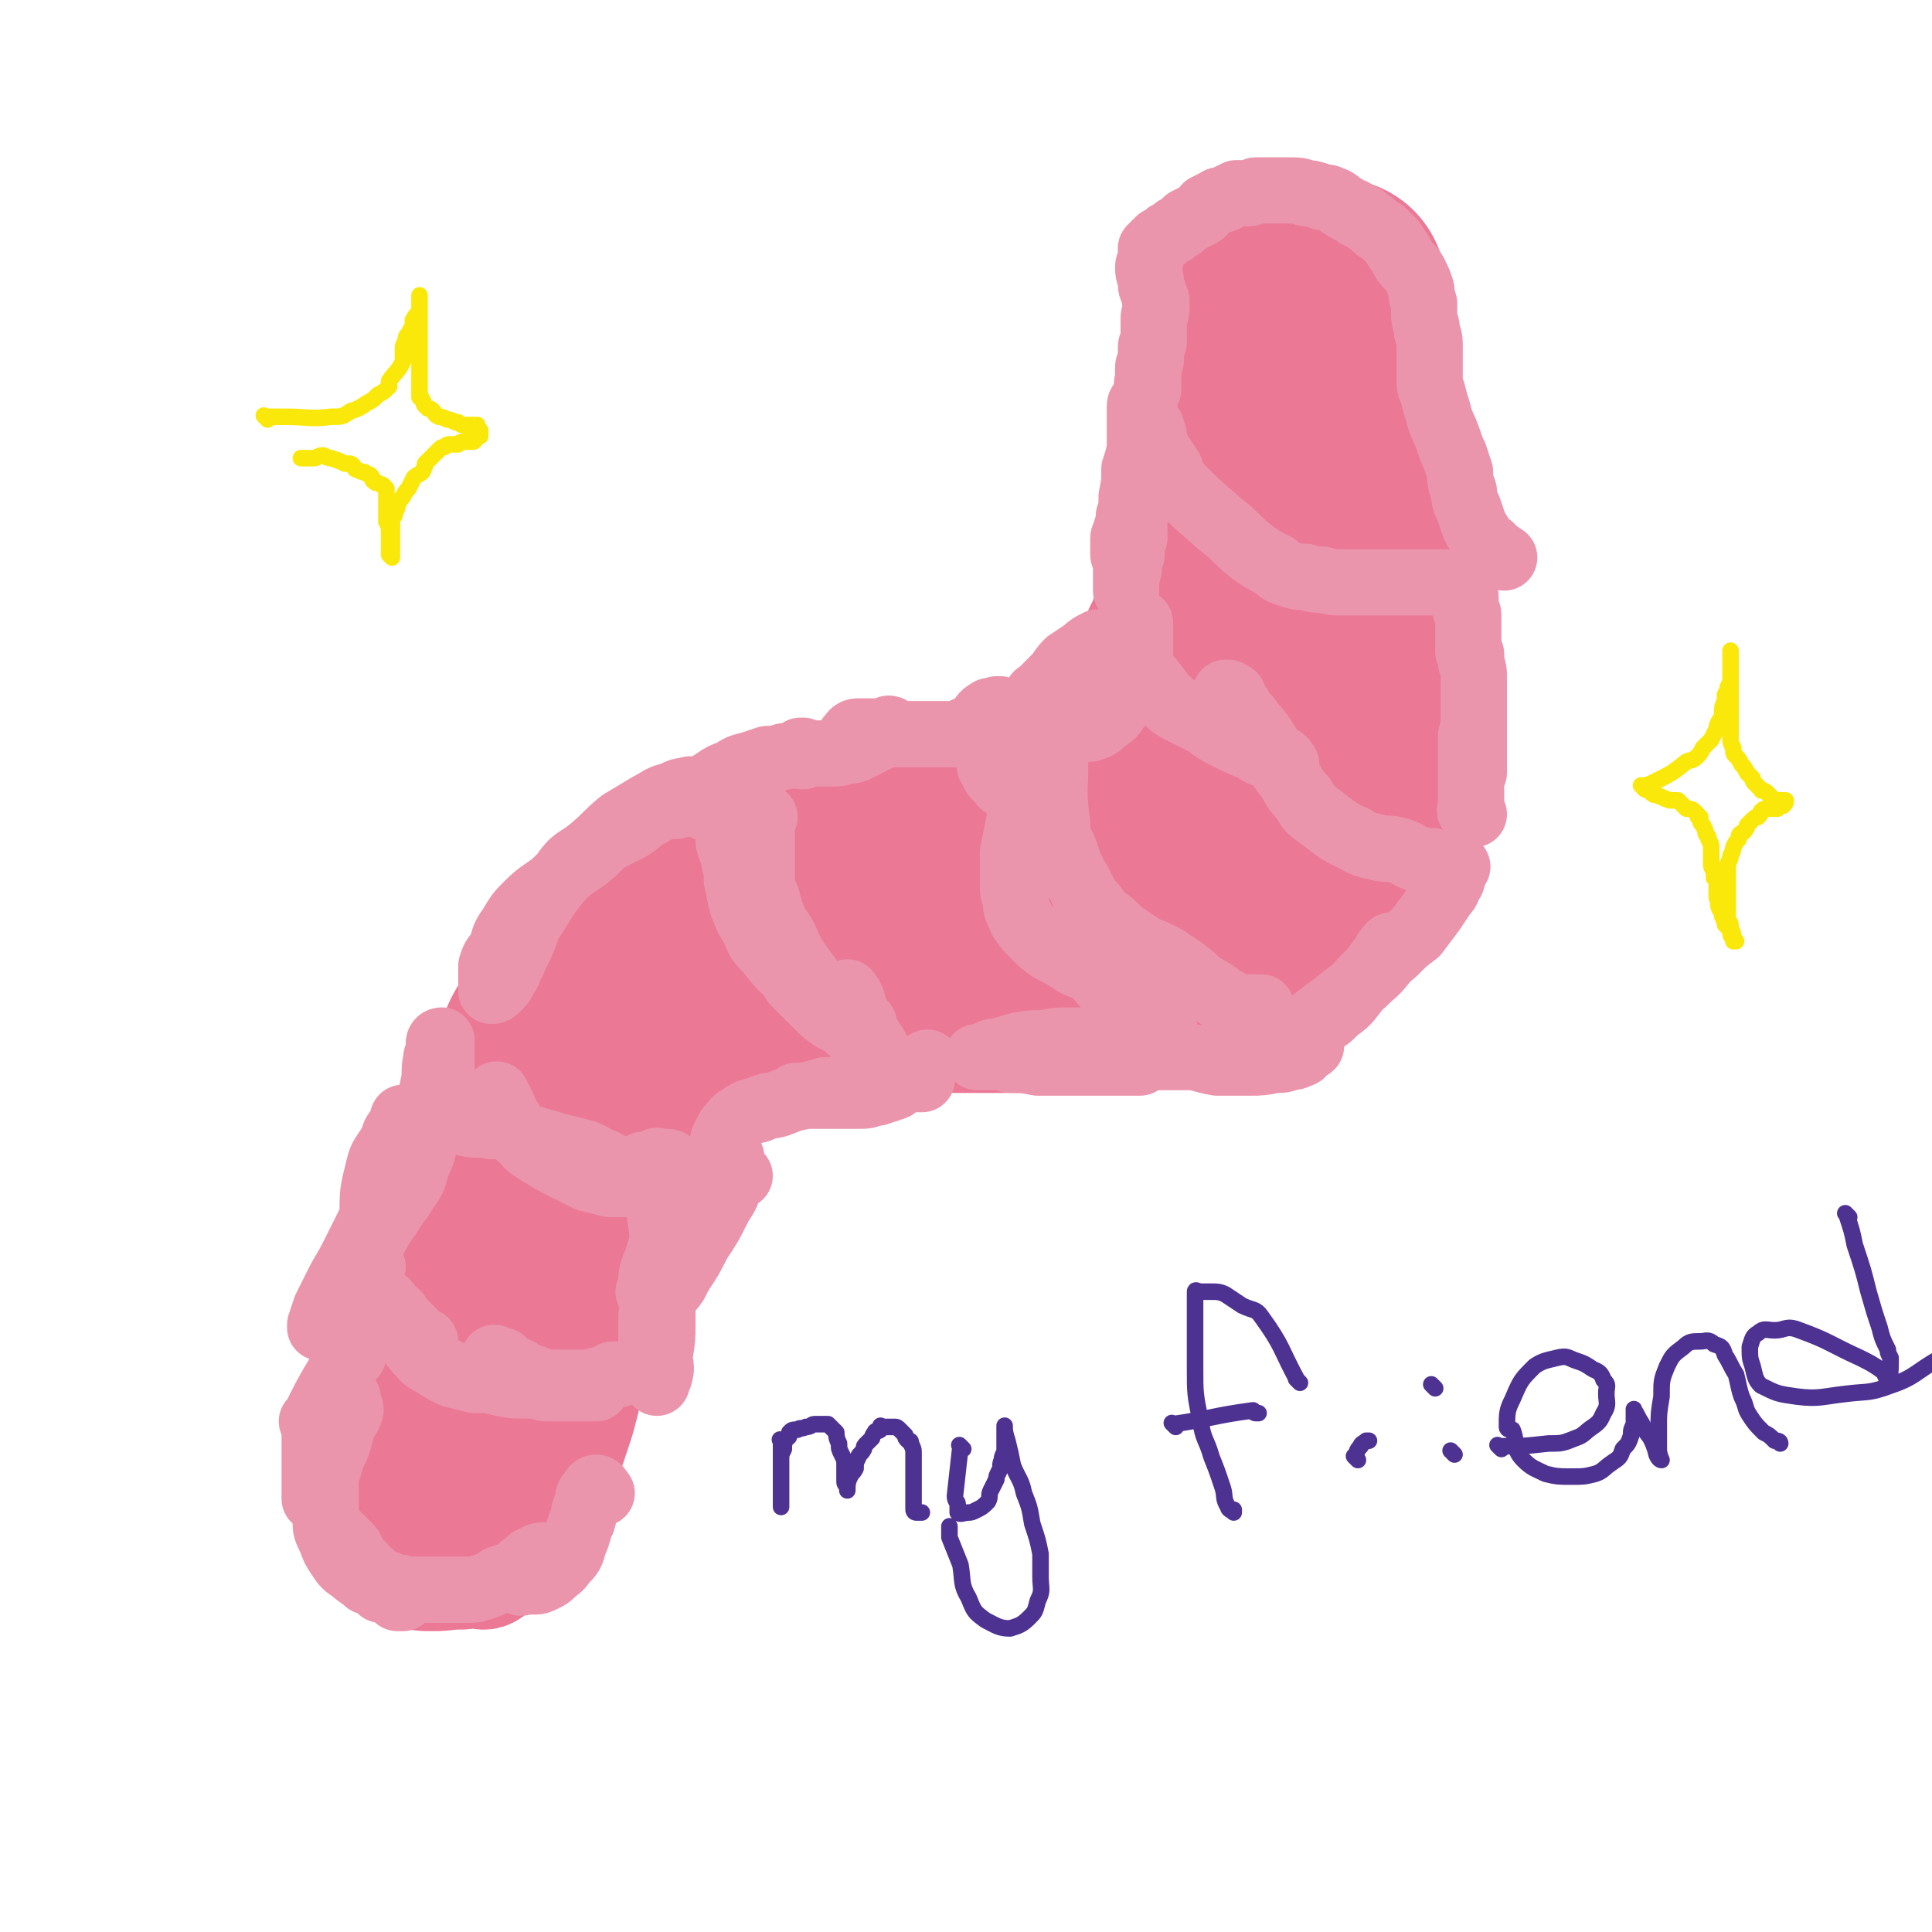 <svg viewBox='0 0 700 700' version='1.1' xmlns='http://www.w3.org/2000/svg' xmlns:xlink='http://www.w3.org/1999/xlink'><g fill='none' stroke='rgb(191,98,121)' stroke-width='40' stroke-linecap='round' stroke-linejoin='round'><path d='M163,538c-1,-1 -1,-1 -1,-1 -1,-1 0,0 0,0 0,0 0,0 0,-1 1,-1 1,-1 2,-3 1,-4 2,-4 2,-8 0,-1 -1,-1 -2,-2 -1,0 -1,-1 -2,-1 -1,0 -1,0 -3,0 -1,0 -1,0 -2,0 -1,0 -1,0 -2,0 -2,1 -2,1 -3,2 0,1 0,1 -1,2 -1,2 -1,2 -2,4 0,2 0,3 -1,5 0,2 0,2 0,4 0,3 0,4 1,6 1,5 1,5 3,8 1,2 1,2 3,4 2,1 2,1 4,1 2,0 2,0 4,0 2,0 2,0 4,-1 2,-1 2,-1 4,-3 1,-2 1,-2 3,-4 1,-2 1,-2 2,-4 0,-2 1,-3 1,-5 0,-2 0,-2 0,-4 0,-1 0,-1 0,-3 0,-1 0,-1 0,-3 0,-2 -1,-2 -2,-4 -1,-2 -1,-2 -3,-4 -1,-2 -1,-3 -3,-4 -3,-1 -3,-1 -6,-1 -2,0 -3,-1 -5,0 -2,1 -2,1 -4,3 -1,0 -1,1 -2,2 -1,2 -2,1 -3,4 -2,2 -2,2 -4,5 -1,3 -1,3 -2,6 -1,3 0,3 0,7 0,3 0,4 1,7 0,3 1,3 3,5 1,3 1,3 4,5 2,2 2,2 4,3 3,1 3,1 5,1 3,0 3,0 6,0 3,0 3,0 6,-1 2,0 2,-1 4,-2 2,-2 2,-2 4,-3 2,-2 2,-2 3,-3 0,-2 0,-2 1,-4 0,-3 0,-3 0,-5 0,-2 0,-2 0,-4 0,-3 0,-3 0,-6 0,-2 0,-2 -1,-4 -1,-3 -1,-3 -2,-5 -1,-2 -2,-2 -3,-4 -2,-1 -2,-1 -3,-3 -2,-1 -2,-1 -4,-2 -3,-1 -3,-2 -5,-2 -3,0 -3,0 -6,0 -2,0 -2,0 -4,1 -2,0 -2,1 -4,2 -2,2 -2,2 -4,3 -1,2 -1,2 -2,4 -1,3 -1,3 -1,5 0,3 0,3 1,6 0,3 0,3 2,6 1,3 2,3 4,5 2,2 2,2 4,4 '/></g>
<g fill='none' stroke='rgb(235,120,149)' stroke-width='40' stroke-linecap='round' stroke-linejoin='round'><path d='M149,545c-1,-1 -1,-1 -1,-1 -1,-1 0,0 0,0 8,7 7,8 16,13 3,2 4,1 8,1 3,0 3,1 6,-1 3,-1 2,-2 4,-5 2,-3 3,-3 4,-7 0,-3 -1,-3 -2,-6 -1,-8 1,-9 -2,-15 -1,-3 -2,-2 -5,-3 -3,-1 -3,-1 -6,-2 -3,0 -3,0 -6,-1 -3,0 -3,-1 -6,-1 -1,0 0,1 -1,1 -4,1 -5,0 -8,2 -2,1 -2,2 -3,5 -1,4 -1,4 -2,8 0,4 0,4 -1,8 0,5 0,5 1,9 1,4 0,5 2,9 1,2 1,3 4,4 3,2 3,2 6,2 4,0 4,0 8,0 4,0 4,0 8,-1 5,-1 5,-1 8,-3 3,-2 3,-3 5,-6 2,-3 2,-3 3,-6 1,-3 1,-3 2,-6 0,-3 0,-3 0,-7 0,-3 0,-3 -1,-6 -2,-3 -2,-3 -4,-5 -2,-2 -3,-2 -5,-4 -3,-2 -3,-2 -6,-3 -4,-1 -4,0 -7,0 -4,0 -4,-1 -8,0 -3,1 -4,0 -7,2 -3,2 -3,2 -5,5 -2,2 -3,2 -4,4 -2,3 -2,3 -3,6 0,3 0,3 0,6 1,5 0,5 2,10 3,5 3,5 7,10 3,4 3,4 7,6 4,2 4,2 7,3 4,1 4,0 8,0 2,0 3,1 5,0 2,-1 1,-2 2,-3 2,-3 3,-2 5,-5 3,-4 2,-5 4,-9 2,-4 2,-4 4,-8 1,-4 1,-4 2,-8 0,-3 0,-3 0,-6 0,-2 0,-2 0,-4 0,-3 0,-3 0,-5 0,-2 0,-2 -1,-4 -1,-2 -1,-2 -3,-4 -1,-2 -1,-3 -3,-4 -2,-1 -2,-1 -4,-2 -2,-1 -2,0 -4,-1 -2,0 -2,0 -4,0 -2,0 -2,0 -3,1 -2,1 -2,1 -4,2 -3,2 -3,3 -5,5 -2,3 -2,3 -3,6 -1,2 -1,2 -2,4 -1,2 -1,2 -1,4 1,3 0,3 2,6 1,3 1,4 4,6 3,3 3,3 7,4 5,0 5,0 9,-1 5,-1 5,0 9,-3 5,-3 4,-4 8,-8 3,-5 3,-5 6,-10 2,-5 2,-5 4,-10 2,-5 2,-5 3,-10 0,-5 0,-5 0,-10 0,-3 0,-3 -1,-6 -1,-3 -1,-3 -3,-6 -3,-2 -3,-2 -6,-4 -3,-1 -3,-1 -6,-2 -2,-1 -2,-1 -5,-2 -2,-1 -2,-1 -5,-1 -2,1 -2,1 -5,2 -3,1 -3,0 -6,2 -3,2 -3,2 -5,5 -3,3 -3,3 -4,6 -2,3 -1,4 -2,7 0,4 0,5 1,8 0,4 0,5 2,8 2,3 3,3 6,5 4,1 5,1 8,0 5,0 5,0 8,-2 5,-4 5,-4 8,-9 4,-6 4,-6 7,-13 2,-6 3,-6 4,-12 1,-6 0,-6 0,-12 0,-4 1,-4 -1,-8 -1,-4 -2,-4 -5,-6 -4,-3 -4,-2 -9,-3 -5,0 -5,0 -11,1 -6,0 -7,-1 -12,2 -5,2 -5,3 -8,8 -4,5 -4,5 -6,11 -2,5 -2,5 -2,11 0,4 -1,5 1,9 1,4 1,5 4,8 3,4 4,5 8,7 5,2 5,2 11,2 5,0 6,2 11,-1 10,-5 11,-5 20,-13 4,-4 4,-5 6,-11 2,-4 2,-5 3,-10 0,-6 0,-6 0,-11 0,-4 0,-5 -1,-9 -1,-3 -2,-4 -4,-6 -3,-2 -3,-1 -6,-2 -4,0 -4,-1 -8,-1 -5,0 -5,0 -9,1 -5,1 -5,1 -9,3 -4,2 -4,2 -7,5 -3,3 -4,3 -5,7 -1,5 0,5 1,9 0,5 0,5 3,9 3,4 3,5 7,8 4,3 5,3 10,4 5,0 6,1 11,-1 6,-1 6,-2 11,-5 5,-5 6,-5 9,-11 4,-6 4,-6 6,-13 2,-5 2,-6 3,-12 0,-5 1,-5 -1,-10 -1,-4 -1,-4 -4,-7 -3,-3 -4,-3 -8,-4 -5,-1 -6,0 -11,0 -5,0 -5,-1 -10,1 -5,1 -6,1 -10,4 -5,3 -5,3 -8,7 -5,5 -4,5 -8,10 -3,5 -4,5 -6,10 -3,5 -3,5 -4,10 -2,6 -2,6 -3,12 -1,6 -1,6 -2,12 0,8 0,8 0,16 0,7 0,7 0,14 0,6 0,6 1,11 0,5 0,5 2,9 2,3 2,4 5,6 3,2 4,2 7,3 5,1 5,1 9,0 4,0 4,1 7,-1 4,-3 4,-4 7,-7 3,-5 3,-5 5,-9 2,-5 2,-5 4,-10 2,-6 2,-5 3,-11 2,-5 1,-5 2,-11 1,-5 1,-5 1,-11 0,-5 1,-5 -1,-9 -1,-4 -1,-4 -3,-7 -2,-2 -3,-2 -5,-2 -3,0 -3,1 -5,2 -3,3 -3,4 -5,7 -3,5 -3,5 -6,11 -3,6 -3,6 -5,13 -2,5 -2,5 -3,10 -1,4 -1,4 -1,7 0,2 -1,2 0,4 0,0 1,0 2,0 1,0 2,0 3,-1 3,-2 3,-2 5,-5 3,-3 2,-3 4,-8 3,-5 3,-5 5,-10 2,-6 2,-6 4,-12 1,-5 1,-5 3,-11 1,-5 1,-5 3,-11 1,-5 1,-5 3,-11 1,-5 1,-5 3,-11 1,-5 1,-5 3,-10 1,-4 1,-4 2,-9 1,-3 0,-3 2,-7 1,-3 1,-3 3,-7 1,-2 1,-2 2,-5 0,-2 0,-2 1,-4 0,-1 0,-1 1,-2 0,-1 0,-1 1,-2 0,-1 1,-1 1,-2 0,0 0,0 0,0 0,0 0,0 0,0 -1,0 -2,0 -3,1 -2,1 -2,2 -4,4 -3,3 -3,3 -6,7 -3,3 -3,3 -6,8 -3,4 -3,4 -6,9 -3,5 -3,5 -5,9 -2,5 -2,5 -4,11 -2,4 -2,4 -4,8 -1,3 0,3 -1,6 0,1 0,1 0,3 0,0 0,1 0,1 1,-2 1,-3 3,-5 2,-3 1,-3 3,-7 3,-5 3,-5 5,-11 2,-5 2,-5 4,-10 3,-6 3,-6 5,-12 2,-6 2,-6 4,-12 1,-6 1,-6 3,-12 0,-4 1,-4 1,-8 0,-2 0,-3 -1,-4 0,0 -1,1 -2,2 -4,1 -4,1 -7,3 -5,3 -6,3 -9,8 -5,5 -5,6 -8,12 -3,5 -3,6 -5,12 -2,4 -2,4 -2,8 0,4 0,4 0,7 0,2 0,3 1,4 1,1 1,0 3,0 3,0 3,0 6,-1 3,-1 3,-1 5,-3 4,-3 3,-3 6,-6 3,-4 3,-4 6,-7 3,-5 3,-5 6,-9 2,-4 2,-4 4,-8 2,-3 2,-3 4,-6 0,-2 1,-2 1,-4 0,-1 -1,-1 -1,-1 0,0 0,0 0,0 -2,1 -2,0 -4,2 -3,4 -4,4 -7,8 -3,6 -3,6 -7,12 -2,5 -2,5 -4,11 -2,5 -2,5 -3,10 0,4 0,4 0,7 1,2 1,3 2,4 0,0 0,-1 1,-1 3,-1 3,0 6,-2 4,-2 4,-3 8,-6 4,-4 4,-4 9,-9 3,-3 3,-4 7,-8 3,-3 3,-3 6,-6 1,-1 2,-2 4,-2 0,0 1,1 1,2 0,0 0,0 0,1 '/></g>
<g fill='none' stroke='rgb(235,120,149)' stroke-width='80' stroke-linecap='round' stroke-linejoin='round'><path d='M180,536c-1,-1 -1,-1 -1,-1 -1,-1 0,0 0,0 -3,-9 -4,-9 -7,-18 -1,-4 1,-4 0,-8 0,-3 0,-3 -1,-5 0,-3 0,-3 0,-5 0,-2 0,-2 0,-4 0,-2 0,-2 0,-4 0,-2 0,-3 0,-5 0,0 0,2 0,2 2,-5 2,-6 4,-12 0,-1 0,-1 0,-2 0,-1 0,-1 0,-2 0,0 1,0 1,-1 0,-1 0,-1 0,-2 0,-1 0,-1 1,-2 0,-1 0,-1 0,-3 0,-1 1,-1 1,-2 1,-2 0,-2 1,-5 0,-2 0,-2 1,-4 0,-1 0,-1 0,-3 0,-2 0,-1 1,-3 0,0 1,0 1,-1 1,-1 0,-1 1,-3 1,-1 1,-1 2,-3 0,-1 0,-2 1,-3 0,-1 1,-1 1,-2 1,-1 0,-1 1,-2 0,-1 1,-1 2,-2 1,-1 1,-1 2,-3 1,-1 1,-1 2,-3 1,-2 1,-2 2,-4 1,-2 1,-2 2,-4 1,-1 1,-1 2,-3 0,-1 0,-1 1,-2 1,-2 1,-2 2,-3 2,-2 2,-2 3,-4 0,-1 0,-1 1,-2 0,-1 0,-1 1,-3 0,0 0,0 0,0 1,0 1,0 2,0 0,0 -1,-1 -1,-1 0,-1 0,-1 0,-2 0,-1 0,-1 1,-2 0,-1 0,-1 0,-2 1,-1 1,-1 2,-2 1,-2 1,-2 2,-3 1,-2 1,-1 2,-3 0,-1 0,-1 1,-2 0,-1 1,-1 1,-2 0,0 0,0 0,-1 0,0 1,0 1,-1 0,0 0,0 0,0 0,0 0,0 0,0 0,0 0,-1 0,-1 -1,0 0,1 0,1 1,-1 0,-2 1,-3 1,-1 1,-1 2,-2 1,-1 0,-1 1,-2 1,-1 1,-1 2,-2 0,-1 0,-1 1,-2 1,-1 1,-1 2,-2 0,-1 0,-1 1,-2 0,0 0,0 0,-1 1,-1 1,-1 2,-1 0,-1 -1,-1 0,-2 1,-1 1,-1 2,-2 1,-1 1,-1 2,-2 1,-1 1,-1 3,-2 1,-1 0,-2 2,-3 1,-1 1,-1 3,-2 1,-1 1,-1 2,-2 1,-1 1,-1 3,-2 1,0 1,0 2,-1 1,0 0,-1 2,-1 0,-1 0,0 1,0 1,0 1,0 2,-1 1,-1 0,-1 2,-1 0,-1 0,-1 1,-1 1,0 1,0 2,0 1,0 1,0 3,-1 1,0 1,0 2,-1 1,0 1,0 3,-1 1,0 1,0 3,-1 1,0 1,0 3,0 1,0 1,0 3,0 1,0 1,0 2,-1 2,0 2,0 3,0 2,0 2,0 3,0 2,0 2,0 3,0 2,0 2,0 4,0 2,0 2,0 4,0 3,0 3,0 5,0 2,0 2,0 4,0 2,0 2,0 4,0 2,0 2,-1 4,-1 1,0 1,0 3,0 2,0 2,0 4,0 3,0 3,0 5,-1 2,0 2,0 4,0 2,0 2,0 4,0 2,0 2,0 4,0 2,0 2,0 4,0 1,0 1,0 3,0 1,0 1,0 2,0 1,0 1,0 2,0 0,0 0,0 1,0 1,0 1,0 2,0 0,0 0,0 1,0 1,0 1,0 2,1 1,0 1,0 3,1 2,0 2,0 3,0 2,0 2,1 4,1 3,0 3,0 5,0 3,0 3,0 6,1 3,0 3,1 5,1 3,0 3,0 5,0 3,0 3,0 5,0 3,0 3,0 6,0 3,0 3,0 6,0 3,0 3,0 6,0 3,0 3,0 6,-1 2,0 2,0 5,-1 2,0 2,0 4,0 2,0 2,0 4,-1 3,0 3,0 5,-1 3,0 3,0 5,-1 3,-1 3,-1 5,-2 3,-1 3,-1 5,-2 2,0 2,1 4,0 2,0 2,-1 4,-2 1,0 1,0 3,-1 1,0 1,0 2,0 1,0 1,0 2,-1 1,0 1,-1 2,-2 0,0 0,-1 1,-1 0,0 0,0 1,0 0,0 0,0 0,0 0,0 0,0 0,-1 1,-1 1,-1 2,-2 1,-1 1,-1 2,-2 1,-2 1,-2 2,-4 1,-2 1,-2 3,-4 1,-2 1,-2 2,-3 2,-2 2,-2 4,-4 1,-3 0,-3 2,-5 1,-2 1,-2 3,-4 1,-2 1,-2 2,-4 0,-2 0,-2 1,-4 0,-2 0,-2 1,-4 0,-2 0,-2 1,-4 0,-3 0,-3 0,-5 0,-3 1,-3 1,-6 0,-3 0,-3 0,-6 0,-3 0,-3 0,-6 0,-3 0,-3 0,-6 0,-3 0,-3 0,-7 0,-2 0,-2 0,-4 0,-2 0,-2 0,-5 0,-1 0,-1 0,-2 0,-1 0,-1 0,-3 0,-3 0,-3 0,-5 0,-3 0,-3 -1,-6 -1,-3 -1,-3 -2,-7 0,-4 0,-4 -1,-8 0,-4 0,-4 -1,-8 0,-4 0,-4 -1,-8 0,-3 0,-3 0,-7 0,-4 0,-4 0,-8 0,-3 -1,-3 -1,-6 0,-3 0,-3 0,-6 0,-3 0,-3 0,-6 0,-2 0,-2 0,-4 0,-2 0,-2 0,-4 0,-1 0,-1 0,-2 0,0 0,0 0,0 0,-2 0,-2 0,-4 0,-3 0,-3 0,-6 0,-2 0,-2 0,-5 0,-2 0,-2 0,-4 0,-2 0,-2 -1,-4 0,-3 0,-3 0,-5 0,-2 0,-2 0,-4 0,-1 0,-1 0,-3 0,-1 0,-1 0,-1 0,-1 0,-2 0,-1 0,0 0,1 0,2 0,4 0,4 -1,7 0,4 0,4 0,8 0,3 0,3 -1,7 0,3 0,3 0,6 0,4 -1,4 -1,8 -1,4 0,4 -1,9 0,4 0,4 -1,8 -1,3 -1,3 -2,7 0,3 0,3 0,6 0,3 -1,3 -1,5 0,3 0,3 0,6 0,3 0,3 0,6 0,3 0,3 -1,7 0,4 0,4 0,8 0,3 0,3 -1,6 0,3 0,3 0,7 0,3 0,3 0,6 0,3 0,3 -1,6 0,3 0,3 0,6 -1,4 -1,3 -2,7 0,3 0,3 -1,7 -1,3 -1,3 -2,7 -1,3 0,3 -2,6 0,2 -1,2 -2,4 -1,2 -1,2 -2,4 -1,2 -1,2 -2,4 -1,1 -1,1 -2,2 0,0 0,0 -1,1 -1,2 -1,2 -3,4 -1,1 -1,0 -2,1 -2,1 -1,1 -3,2 -1,1 -2,1 -3,2 -2,1 -2,1 -4,3 -2,1 -2,1 -4,2 -2,0 -2,0 -3,1 -2,1 -2,1 -3,2 -2,0 -2,0 -3,1 -2,1 -2,1 -3,1 -1,0 -2,0 -3,0 -1,0 -1,0 -3,1 -1,0 -1,1 -2,1 -2,0 -2,0 -4,0 -3,0 -3,1 -5,1 -3,0 -3,0 -6,1 -3,0 -3,0 -6,0 -3,0 -3,0 -6,1 -4,0 -4,0 -7,1 -3,0 -3,0 -5,1 -3,0 -3,0 -6,0 -4,0 -4,0 -7,0 -3,0 -3,0 -6,0 -2,0 -2,0 -5,0 -3,0 -3,0 -6,0 -3,0 -3,0 -5,0 -3,0 -3,1 -6,1 -3,0 -3,0 -5,0 -3,0 -3,0 -6,0 -2,0 -2,0 -4,0 -2,0 -2,0 -4,0 -3,0 -3,0 -5,0 -3,0 -3,0 -6,0 -3,0 -3,0 -6,1 -3,0 -3,0 -7,0 -3,1 -3,1 -7,2 -3,0 -4,-1 -7,0 -4,1 -4,1 -7,2 -3,1 -3,1 -6,2 -4,2 -4,2 -7,3 -3,1 -3,1 -6,3 -3,2 -3,2 -6,4 -3,1 -3,2 -5,3 -3,2 -3,2 -5,3 -2,2 -3,2 -4,3 -2,2 -2,2 -3,4 -2,2 -2,2 -3,4 -2,2 -3,2 -4,4 -2,2 -2,2 -3,4 -2,3 -2,3 -4,5 -2,3 -2,3 -4,5 -2,3 -2,2 -3,5 -2,2 -2,2 -3,4 -2,3 -2,3 -3,5 -2,2 -2,2 -3,4 -2,3 -2,3 -3,5 -1,3 -1,3 -2,5 -1,2 -1,2 -2,4 -1,4 -1,3 -3,7 -2,6 -2,6 -5,12 -1,4 -1,3 -3,7 -1,3 -1,3 -2,7 -2,3 -2,3 -3,6 -2,3 -2,4 -3,7 -2,3 -2,3 -4,6 -1,3 -1,2 -3,5 -1,3 0,3 -2,6 -1,3 -1,3 -2,5 -2,3 -1,3 -2,6 -1,3 -2,3 -3,5 -1,3 0,4 -1,7 0,2 0,2 -1,4 0,3 0,3 0,6 0,3 -1,3 -1,5 -1,3 -1,3 -1,6 0,2 0,2 0,4 0,3 -1,3 -1,5 0,3 0,3 0,5 0,4 0,4 -1,7 0,3 0,3 0,7 0,3 0,3 0,5 0,3 0,3 0,6 0,2 0,2 0,4 0,2 0,2 0,3 0,2 0,2 0,3 0,1 0,1 0,2 0,1 0,1 0,2 0,1 1,1 2,2 0,0 -1,0 -1,0 0,0 0,0 1,0 1,0 1,0 2,0 1,0 1,0 2,-1 2,0 2,0 3,-1 3,-1 3,-1 5,-3 3,-1 2,-1 4,-3 2,-2 2,-2 4,-4 2,-2 2,-2 4,-4 1,-3 1,-3 3,-5 1,-3 1,-3 3,-7 1,-3 1,-3 2,-6 1,-3 1,-3 2,-6 1,-3 1,-3 2,-7 1,-3 0,-3 1,-7 1,-3 1,-3 2,-6 1,-3 1,-3 2,-6 0,-2 0,-2 1,-4 1,-2 1,-2 2,-4 0,-2 1,-2 2,-4 1,-3 1,-3 2,-5 1,-3 1,-3 2,-6 2,-3 2,-3 3,-7 2,-3 1,-3 3,-6 1,-3 1,-3 2,-6 1,-3 2,-2 3,-5 0,-2 0,-2 1,-4 1,-2 1,-2 2,-4 1,-2 1,-2 2,-4 1,-3 1,-3 2,-5 0,-2 1,-2 2,-4 1,-3 1,-3 2,-5 1,-2 1,-2 2,-4 1,-3 0,-3 2,-5 1,-3 1,-2 3,-5 1,-2 0,-2 2,-4 1,-2 1,-2 2,-3 1,-1 1,-1 3,-2 1,-1 1,-1 3,-3 1,-1 1,-1 3,-2 1,-1 1,-1 3,-3 1,-1 1,-1 3,-2 2,-1 2,-2 4,-3 1,0 1,0 3,-1 1,0 1,-1 3,-2 2,0 2,0 4,-1 2,-1 1,-2 3,-3 2,-1 2,0 4,-1 1,-1 2,0 3,-1 2,0 2,-1 4,-2 2,0 2,0 4,0 2,0 2,-1 4,-1 2,0 2,0 4,-1 2,0 2,0 4,-1 3,0 3,0 5,-1 3,0 3,0 5,0 3,0 3,0 5,-1 3,-1 3,-1 6,-2 3,0 3,0 6,0 4,-1 4,-1 7,-2 4,0 4,0 7,0 3,0 3,0 6,0 3,0 3,0 6,0 3,0 3,0 6,0 3,0 3,0 6,0 3,0 3,0 6,0 3,0 3,0 6,0 2,0 2,0 5,0 2,0 2,0 5,0 2,0 2,0 5,0 2,0 2,-1 5,-1 2,0 2,0 4,-1 3,0 3,0 6,-1 3,0 3,-1 6,-2 3,-1 3,0 6,-1 3,-1 2,-2 5,-3 3,-1 3,0 6,-1 2,-1 2,-2 5,-3 2,-1 3,0 5,-1 3,-1 3,-1 6,-3 2,-1 2,-1 5,-3 2,-1 2,0 4,-2 2,-1 2,-1 4,-2 2,-2 3,-1 5,-3 2,-1 2,-1 3,-3 2,-1 1,-1 3,-3 1,-2 1,-2 3,-4 2,-3 2,-3 4,-7 1,-1 1,-2 2,-3 1,-2 1,-2 2,-4 1,-2 1,-2 2,-5 0,-1 0,-1 1,-3 1,-2 1,-2 1,-4 1,-2 0,-2 1,-4 0,-2 1,-2 1,-4 0,-2 0,-2 0,-4 0,-2 1,-2 1,-4 0,-2 0,-2 0,-4 0,-2 1,-2 1,-4 0,-2 0,-2 0,-4 0,-1 0,-1 0,-3 1,0 1,0 1,-1 0,0 0,0 0,0 0,-1 0,-1 0,-2 0,-3 0,-3 0,-6 0,-3 1,-3 1,-6 0,-3 0,-3 1,-6 0,-2 0,-2 0,-5 0,-2 0,-2 1,-5 0,-2 1,-2 1,-5 1,-3 1,-3 1,-5 0,-2 0,-3 0,-5 0,-3 0,-3 0,-5 0,-3 0,-3 0,-5 0,-3 0,-3 0,-6 0,-3 0,-3 0,-6 0,-3 0,-3 0,-5 0,-3 0,-3 0,-5 0,-3 0,-3 0,-5 0,-3 0,-3 0,-5 0,-3 0,-3 0,-5 0,-2 0,-2 0,-5 0,-3 -1,-3 -2,-6 0,-3 0,-3 -1,-6 0,-3 0,-3 -2,-6 0,-3 -1,-3 -2,-5 0,-2 0,-2 -1,-4 -1,-3 -1,-3 -3,-5 -1,-2 -1,-2 -2,-4 0,-2 0,-2 -1,-4 0,-2 0,-2 -2,-4 0,-1 -1,-1 -1,-2 -1,-1 0,-1 0,-2 0,-1 0,-1 -1,-2 0,-1 0,-1 -1,-3 0,0 0,0 0,-1 0,-1 -1,-1 -1,-2 0,0 0,0 0,0 0,-1 -1,0 -1,0 -1,0 -1,0 -1,-1 -1,-1 -1,-1 -1,-1 -1,-1 -1,0 -2,0 -1,0 -1,0 -2,0 -1,0 -2,0 -3,1 -2,1 -2,2 -3,3 -2,3 -2,3 -4,6 -1,3 -1,3 -3,6 -1,4 -1,4 -3,7 -1,4 -1,4 -2,8 0,4 0,4 -1,7 0,4 0,4 -1,8 0,4 0,4 0,8 0,3 0,3 0,7 0,4 0,4 0,7 0,4 0,4 -1,7 0,4 0,4 0,8 0,4 0,4 -1,8 -1,5 -1,5 -2,9 0,4 0,4 -2,8 -1,4 -2,4 -3,8 -2,4 -1,4 -3,8 -1,4 -1,4 -3,7 -1,4 0,4 -2,7 -1,4 -1,4 -3,8 -1,4 -1,4 -3,8 -2,3 -1,3 -3,6 -2,3 -2,3 -4,5 -3,3 -3,3 -5,5 -2,2 -2,2 -5,4 -2,1 -2,1 -5,3 -2,1 -2,1 -5,3 -2,1 -2,2 -5,3 -3,1 -3,0 -6,1 -3,1 -3,1 -6,2 -3,0 -3,0 -7,1 -3,1 -3,1 -6,1 -3,1 -3,0 -7,1 -2,1 -2,1 -5,2 -2,0 -2,-1 -5,0 -3,1 -3,1 -6,3 -2,0 -3,0 -5,1 -3,2 -3,2 -6,4 -3,3 -3,3 -6,5 -3,4 -4,4 -6,8 -3,5 -2,5 -4,10 -1,6 -1,6 -2,12 -1,4 -1,4 -2,9 0,2 0,2 0,3 0,0 0,0 0,0 '/></g>
<g fill='none' stroke='rgb(235,149,173)' stroke-width='24' stroke-linecap='round' stroke-linejoin='round'><path d='M128,491c-1,-1 -1,-1 -1,-1 -1,-1 0,0 0,0 -5,10 -6,10 -11,20 -1,2 -1,2 -2,4 0,1 -1,1 -1,1 0,0 1,0 2,0 0,1 -1,1 -1,3 0,1 0,1 0,2 0,3 0,3 0,6 0,6 0,6 0,12 0,2 0,2 0,3 0,1 0,1 0,2 0,0 1,0 1,0 0,0 0,0 0,-1 1,-2 1,-1 2,-3 1,-4 0,-4 2,-7 1,-4 1,-4 3,-8 1,-3 1,-3 2,-7 1,-3 2,-3 3,-6 0,-2 -1,-2 -1,-4 0,0 0,-1 0,0 -2,1 -2,1 -4,3 -1,3 -1,3 -2,5 0,3 0,3 -1,6 0,2 0,2 -1,5 0,3 0,3 0,6 0,3 0,3 0,6 0,3 0,3 0,6 0,3 0,3 0,7 0,3 0,3 2,7 1,3 1,3 3,6 2,3 2,3 5,5 2,2 3,2 5,4 3,1 3,1 5,3 2,0 2,0 4,1 1,1 1,1 2,2 1,0 2,0 2,0 0,-1 -1,-1 -3,-2 -2,-1 -2,-1 -4,-3 -3,-2 -3,-2 -5,-4 -3,-3 -3,-3 -5,-5 -2,-3 -1,-3 -3,-5 -2,-2 -2,-2 -4,-4 -1,-1 -1,-1 -1,-1 -1,-1 -1,0 -1,0 -1,0 -1,0 -1,0 0,1 0,1 1,3 1,2 1,2 2,4 2,3 2,3 5,5 3,2 3,3 6,4 2,1 2,1 5,2 3,1 2,1 5,2 3,0 3,1 5,1 3,0 3,0 5,0 3,0 3,0 5,0 2,0 2,0 5,0 3,0 3,0 5,0 4,0 4,0 7,-1 3,-1 3,-1 6,-3 3,-1 3,-1 6,-2 2,-1 3,-1 5,-3 1,-1 1,-1 3,-2 1,-1 2,-1 2,-1 -1,-1 -2,0 -4,1 -1,0 -1,1 -2,2 -1,0 -1,0 -2,1 0,0 0,0 0,1 0,1 0,1 0,2 0,0 0,0 -1,1 0,0 0,0 0,1 0,0 0,0 0,0 1,1 1,0 2,0 1,0 1,0 3,0 2,0 2,0 4,-1 2,-1 2,-1 3,-2 2,-2 3,-2 4,-4 3,-3 3,-3 4,-7 2,-4 1,-4 3,-8 1,-3 0,-3 2,-6 0,-3 0,-3 2,-5 0,0 0,-1 1,-1 1,0 1,1 2,2 '/><path d='M138,473c-1,-1 -1,-1 -1,-1 -1,-1 0,0 0,0 8,7 7,7 15,14 1,0 2,0 2,0 0,0 -1,0 -1,0 -3,-2 -2,-2 -4,-4 -2,-2 -2,-2 -4,-4 -1,-2 -1,-2 -3,-3 -1,-1 -1,-2 -2,-3 0,0 0,1 0,2 0,0 0,0 1,1 2,4 1,4 4,7 3,3 3,3 6,7 3,3 2,3 6,5 3,2 3,2 7,4 4,1 4,1 8,2 5,0 5,0 9,1 5,1 5,1 10,1 4,0 4,0 8,1 5,0 5,0 9,0 3,0 3,0 5,0 1,0 3,0 3,0 -1,0 -3,0 -5,0 -3,0 -3,0 -6,0 -3,0 -3,0 -6,0 -2,0 -2,0 -4,-1 -2,0 -2,0 -4,-2 -3,-1 -2,-2 -5,-4 -2,-1 -2,-1 -4,-3 -1,0 -2,-1 -3,-1 0,0 0,1 0,2 3,1 3,1 7,2 3,1 2,1 5,3 2,0 2,0 3,1 3,0 3,1 7,1 4,0 4,0 8,0 4,0 4,0 8,-1 3,0 3,-1 5,-2 1,0 2,0 2,0 '/><path d='M135,459c-1,-1 -1,-1 -1,-1 -1,-1 0,0 0,0 0,-1 0,-2 0,-3 0,-7 0,-7 1,-14 0,-9 0,-9 2,-17 1,-4 1,-4 3,-7 2,-3 2,-3 3,-6 1,-2 2,-2 3,-4 0,0 0,-1 0,-2 0,0 0,0 0,0 1,0 2,0 2,0 -1,1 -1,2 -2,3 0,4 0,4 -1,7 -1,5 -1,5 -3,9 -1,5 -1,5 -3,10 -2,5 -3,5 -5,9 -3,6 -3,6 -6,12 -3,6 -3,5 -6,11 -2,4 -2,4 -4,8 -1,3 -1,3 -2,6 0,0 0,1 0,1 1,-2 1,-2 2,-4 3,-5 3,-5 6,-10 4,-6 4,-6 8,-13 5,-7 4,-7 9,-14 3,-5 3,-4 6,-9 3,-4 3,-5 4,-9 2,-4 2,-4 3,-9 1,-5 1,-5 2,-10 0,-5 0,-5 1,-10 1,-4 0,-4 1,-9 0,-2 1,-2 1,-4 0,-1 0,-1 0,-2 0,0 0,0 0,0 0,-1 1,-1 1,-1 0,0 0,0 0,0 0,1 0,1 0,2 0,2 0,2 0,4 0,3 0,3 0,6 0,3 0,3 0,6 0,3 0,3 2,5 1,2 1,2 3,4 2,1 2,2 4,3 4,1 5,0 9,1 1,0 1,0 3,0 0,0 0,0 1,0 0,0 0,0 0,0 1,-1 0,-1 0,-2 0,-1 0,-1 -1,-3 0,-2 0,-2 -1,-3 0,-1 0,-1 0,-3 0,0 0,-1 0,0 2,3 2,4 4,8 3,4 2,4 5,7 3,4 4,4 7,6 5,3 5,3 9,5 4,2 4,2 8,4 4,1 4,1 8,2 2,0 2,0 4,0 1,0 1,0 2,0 0,0 1,0 1,0 -1,-1 -1,-1 -2,-3 -2,-2 -2,-2 -4,-3 -3,-2 -3,-2 -6,-3 -3,-2 -3,-2 -7,-3 -4,-1 -4,-1 -8,-2 -3,-1 -3,-1 -7,-2 -2,-1 -2,0 -4,-1 -1,0 -3,-1 -2,-1 1,1 3,3 6,5 4,2 4,1 8,3 5,2 5,2 9,4 4,1 4,1 8,2 2,0 2,0 5,1 2,0 2,-1 3,-1 1,0 1,0 3,0 0,0 0,0 1,-1 0,0 0,-1 1,-1 0,0 0,0 1,0 0,0 0,-1 0,-1 0,0 1,0 1,0 1,0 1,0 1,0 1,0 1,0 1,0 1,0 1,0 1,0 1,0 1,0 1,0 0,0 0,-1 0,-1 0,-1 0,0 1,0 1,0 1,0 3,0 1,0 1,1 2,2 '/><path d='M268,426c-1,-1 -1,-1 -1,-1 -1,-1 0,0 0,0 -7,6 -7,6 -14,12 -2,2 -2,2 -4,4 -2,3 -2,3 -4,6 -2,5 -2,5 -4,9 -2,4 -3,5 -4,7 0,1 2,-3 2,-2 -1,2 -3,4 -4,7 0,0 1,-1 2,-1 0,-1 -1,-1 -1,-2 0,-3 0,-3 1,-6 2,-4 1,-4 3,-8 2,-4 2,-3 4,-6 1,-3 1,-3 2,-6 1,-2 1,-2 2,-4 0,-1 0,-1 0,-3 0,0 0,0 0,0 -1,0 -1,0 -1,0 -1,0 -1,0 -2,0 0,0 0,0 -1,0 -1,0 -1,0 -2,0 0,0 0,0 0,0 -1,0 -1,-1 -1,-1 0,0 0,0 0,0 -1,1 -1,1 -1,2 0,2 -1,2 -1,4 0,6 1,6 1,11 0,9 0,9 0,17 0,8 0,8 0,15 0,5 0,5 -1,11 0,4 1,4 0,7 0,1 -1,2 -1,3 0,0 0,-1 0,-1 0,-2 0,-2 -1,-3 0,-4 -1,-4 -1,-9 0,-3 0,-3 0,-6 0,-2 0,-2 0,-4 0,0 0,-1 0,-1 0,0 0,1 0,2 0,0 0,0 1,0 0,-1 -1,-1 0,-2 1,-3 1,-3 3,-6 3,-5 4,-4 6,-9 4,-6 4,-6 7,-12 4,-6 4,-6 7,-12 2,-4 3,-4 4,-8 1,-3 1,-4 1,-7 0,-1 0,-1 0,-3 0,-1 0,-1 -1,-2 0,0 0,0 -1,0 -1,0 -1,1 -1,0 -1,-1 0,-1 0,-2 0,-2 0,-2 0,-3 1,-2 1,-2 2,-4 2,-2 2,-3 4,-4 3,-2 3,-2 7,-3 4,-2 4,-1 7,-2 5,-2 5,-2 10,-3 3,-1 4,-1 7,-2 4,0 4,0 7,-1 1,0 1,0 3,0 1,0 2,0 2,0 -1,0 -2,0 -4,0 -2,0 -2,0 -4,1 -3,1 -3,1 -5,2 -3,0 -3,0 -6,0 -1,0 -1,0 -3,0 0,0 -1,0 0,0 1,0 1,0 3,0 3,0 3,0 6,0 3,0 3,0 6,0 4,0 4,0 7,0 3,0 3,0 5,-1 2,0 2,0 4,-1 1,0 1,0 3,-1 1,0 1,0 2,-1 1,-1 1,-1 2,-1 1,-1 1,-1 2,-1 0,0 0,0 1,0 1,0 1,0 2,0 1,0 1,0 2,0 0,0 0,0 0,-1 0,0 0,0 0,-1 0,0 0,0 0,0 1,-2 1,-2 2,-4 0,0 0,0 0,0 -3,2 -3,1 -5,3 0,0 0,1 -1,1 0,0 -1,0 -1,0 -1,0 -1,0 -2,0 -2,0 -2,0 -3,-1 -2,0 -2,0 -3,-2 -1,-1 -1,-1 -2,-3 -1,-2 -1,-2 -2,-4 -2,-3 -2,-3 -4,-6 -1,-2 -1,-2 -2,-4 -1,-2 -1,-2 -2,-5 0,-1 0,-1 -1,-3 0,0 -1,0 -1,-1 0,0 0,-1 0,0 0,1 0,2 0,4 0,2 0,2 1,4 0,1 0,1 0,2 0,1 0,1 0,2 0,0 0,1 0,1 -1,-1 -1,-1 -2,-2 -2,-1 -2,-1 -4,-2 -3,-2 -3,-2 -6,-5 -4,-4 -4,-4 -8,-8 -3,-5 -4,-4 -7,-9 -3,-5 -3,-5 -5,-10 -2,-5 -3,-5 -4,-10 -2,-4 -2,-4 -2,-9 0,-5 0,-5 0,-9 0,-3 0,-3 1,-6 0,-2 0,-2 1,-4 1,-2 1,-2 3,-3 0,0 1,0 2,0 0,0 -1,0 -1,1 0,2 0,2 0,3 0,2 0,2 0,3 0,4 0,4 0,7 0,3 0,3 0,7 0,4 0,4 2,9 1,4 1,4 3,9 3,4 3,4 5,9 3,5 3,5 6,9 3,4 3,4 6,8 2,2 2,3 4,5 2,2 2,2 4,3 2,1 2,1 3,2 1,0 1,0 3,0 0,0 1,0 1,0 -2,-1 -3,-1 -5,-2 -3,-1 -3,-1 -6,-3 -4,-3 -4,-3 -9,-7 -4,-3 -4,-3 -8,-7 -3,-3 -3,-3 -7,-8 -3,-3 -3,-3 -5,-8 -2,-3 -2,-3 -4,-8 -1,-4 -1,-4 -2,-9 0,-3 0,-3 -1,-7 0,-3 -1,-3 -2,-7 0,-2 0,-2 0,-4 0,-1 0,-2 -1,-3 0,-2 0,-2 -1,-3 -1,-1 -1,-1 -2,-1 -1,-1 -1,-1 -3,-1 -1,0 -1,0 -2,-1 0,0 0,-1 0,-2 0,0 0,0 0,0 -2,-1 -2,0 -4,0 -3,1 -3,1 -6,2 -3,0 -3,0 -6,1 -3,1 -3,2 -6,3 -2,2 -2,2 -5,4 -4,2 -4,2 -8,4 -4,3 -4,4 -8,7 -6,4 -6,4 -11,9 -5,4 -5,3 -10,8 -3,3 -3,3 -6,8 -3,4 -2,4 -4,9 -2,2 -2,2 -3,5 0,3 0,3 0,5 0,2 0,2 0,4 0,0 0,0 0,0 1,0 1,0 2,-1 2,-2 2,-2 3,-4 2,-3 1,-3 3,-6 1,-4 2,-3 3,-7 2,-3 1,-4 3,-7 6,-9 5,-9 12,-17 4,-6 5,-5 10,-9 6,-5 5,-5 11,-10 5,-3 5,-3 10,-6 4,-2 4,-3 9,-4 3,-2 3,-1 6,-2 2,0 2,0 5,0 0,0 0,0 1,0 0,0 0,0 0,0 1,0 0,-1 0,-1 1,-1 2,-1 3,-2 3,-2 3,-2 6,-3 3,-2 3,-2 7,-3 3,-1 3,-1 6,-2 3,0 3,0 6,-1 2,0 2,0 4,-1 1,0 1,0 2,-1 0,0 1,0 1,0 0,1 0,1 0,2 0,0 0,0 0,0 0,0 -1,-1 0,-1 0,0 1,0 2,0 1,0 1,0 3,0 3,0 3,0 5,0 3,0 3,0 5,-1 3,0 3,0 5,-1 2,-1 2,-1 4,-2 3,-2 3,-1 5,-3 2,0 2,-1 3,-1 0,-1 -1,-1 -1,-1 0,0 0,1 -1,1 -1,0 -1,0 -2,0 -2,0 -2,0 -4,0 -2,0 -2,0 -4,0 -2,0 -2,1 -3,2 0,0 -1,1 0,1 2,-1 3,-1 6,-2 4,0 4,0 7,0 3,0 3,0 6,0 2,0 2,0 4,0 2,0 2,0 4,0 2,0 2,0 4,0 2,0 2,0 3,0 1,0 1,0 3,0 0,0 0,0 0,0 1,0 1,0 1,0 1,0 1,0 2,0 0,0 0,0 1,-1 1,-1 1,0 3,-1 1,-1 1,-1 3,-3 1,-1 1,-2 3,-3 1,-1 1,0 3,-1 0,0 0,0 1,0 0,0 1,0 0,0 0,1 0,1 -1,2 0,1 -1,1 -1,3 -1,2 -1,2 -1,4 0,3 -1,3 -1,5 0,2 1,2 1,4 0,2 -1,2 0,3 1,2 1,3 3,4 1,2 1,2 3,3 2,1 2,1 4,2 2,0 2,0 3,0 1,0 1,0 2,0 0,0 1,0 1,0 0,0 0,-1 0,-1 0,-2 0,-2 0,-3 0,-1 0,-1 0,-2 0,-1 0,-2 0,-1 -1,0 -2,1 -3,3 -1,3 -1,3 -2,6 -1,5 0,5 -1,10 -1,5 -1,5 -2,10 0,5 0,5 0,10 0,4 0,4 1,7 0,4 1,4 2,7 2,3 2,3 5,6 3,3 3,3 6,5 4,2 4,2 7,4 3,2 4,2 7,3 2,0 3,0 5,1 2,0 2,1 4,1 1,0 1,0 2,0 0,0 0,0 0,0 0,0 0,0 0,0 -1,-1 -1,-1 -2,-2 -2,-1 -2,-2 -4,-3 -3,-2 -3,-2 -5,-3 -2,-1 -2,-1 -3,-2 -1,0 -1,0 -2,0 0,0 0,0 0,0 0,0 0,0 0,0 1,3 1,3 3,5 1,3 2,3 4,5 3,3 2,3 6,6 3,3 3,2 7,5 3,2 3,2 5,4 2,1 2,1 4,3 1,1 2,0 3,2 0,0 -1,0 -1,0 0,1 0,1 -1,1 -1,1 -1,1 -2,1 -2,1 -2,1 -5,1 -3,0 -3,0 -6,0 -5,0 -5,1 -9,1 -5,0 -5,0 -10,0 -5,0 -5,0 -10,1 -5,0 -5,0 -10,1 -3,1 -3,1 -7,2 -3,0 -2,1 -5,2 -1,0 -2,0 -2,0 0,0 1,0 2,0 1,0 1,0 3,0 4,0 4,0 7,1 5,0 5,0 10,1 4,0 4,0 8,0 5,0 5,0 9,0 4,0 4,0 8,0 3,0 3,0 6,0 2,0 2,0 4,0 1,0 1,0 2,0 0,0 0,-1 -1,-2 0,0 -1,0 -2,0 0,0 -1,0 0,0 1,0 2,0 4,0 3,0 3,0 6,0 5,0 5,0 10,0 5,0 5,1 11,2 6,0 6,0 12,0 4,0 4,0 9,-1 3,0 3,0 5,-1 2,0 2,0 4,-1 1,0 1,-1 2,-2 1,-1 1,0 2,-1 0,-1 -1,-1 -1,-2 0,0 0,0 0,-1 0,0 0,-1 0,0 -1,0 -1,1 -3,1 -1,0 -1,0 -2,0 -2,0 -2,1 -4,1 -2,0 -2,0 -4,1 -2,0 -2,0 -5,0 -3,0 -3,0 -5,1 -2,0 -2,1 -5,1 -1,0 -1,0 -2,0 0,0 1,0 2,0 1,0 1,0 2,-1 3,0 3,0 6,-1 4,-1 4,-1 7,-2 4,-1 4,-1 8,-2 4,-2 4,-2 8,-4 4,-2 4,-2 7,-5 4,-3 4,-3 7,-7 2,-3 3,-3 5,-6 2,-2 2,-2 4,-5 1,-1 1,-1 2,-3 1,-1 1,-2 2,-2 0,-1 0,0 0,0 -1,2 -2,2 -3,4 -2,3 -2,3 -5,6 -3,3 -3,3 -6,7 -4,3 -4,4 -8,7 -3,2 -3,2 -7,4 -3,2 -2,3 -5,5 -1,0 -1,0 -3,1 0,0 -1,-1 -1,-1 0,1 0,2 0,2 2,-2 2,-2 4,-4 3,-3 4,-2 7,-5 4,-3 4,-3 8,-6 6,-5 6,-4 11,-9 5,-4 4,-5 9,-9 4,-4 4,-4 8,-7 3,-4 3,-4 6,-8 2,-3 2,-3 4,-6 2,-2 1,-2 3,-5 0,-2 0,-2 1,-3 0,-1 0,-1 1,-2 0,0 0,0 0,0 0,0 0,0 -1,0 -1,-1 -1,0 -2,0 -1,0 -1,0 -2,-1 -2,0 -2,0 -4,-1 -3,0 -3,0 -6,-1 -3,-1 -3,-2 -7,-3 -3,-1 -4,0 -7,-1 -4,-1 -5,-1 -8,-3 -7,-3 -7,-4 -14,-9 -3,-2 -3,-3 -5,-6 -3,-3 -3,-4 -5,-7 -3,-4 -3,-4 -5,-7 -2,-3 -2,-4 -4,-7 -2,-3 -2,-3 -4,-5 -2,-3 -2,-3 -4,-5 -1,-2 -1,-2 -3,-5 0,-1 0,-1 -2,-2 0,0 0,0 -1,0 0,0 0,0 0,0 0,0 0,0 0,0 0,1 0,1 0,3 0,2 0,2 1,5 1,3 2,2 4,5 3,2 2,2 5,5 3,2 3,2 6,4 2,1 2,0 4,2 1,0 2,2 2,2 -2,-1 -3,-1 -6,-3 -3,-1 -3,-1 -6,-3 -5,-2 -5,-2 -9,-4 -4,-2 -4,-2 -8,-5 -4,-2 -4,-2 -8,-4 -4,-2 -4,-2 -7,-5 -2,-2 -2,-3 -4,-5 -2,-3 -2,-2 -4,-5 -1,-3 -1,-3 -1,-6 0,-1 0,-1 0,-3 0,-2 0,-2 0,-4 0,-1 0,-1 0,-3 0,-1 0,-2 0,-1 0,2 0,3 0,7 0,3 -1,3 -2,7 -1,4 0,4 -2,8 -2,4 -2,4 -4,8 -2,3 -2,3 -5,5 -2,2 -2,2 -5,3 -2,0 -2,0 -5,1 -2,0 -2,-1 -5,-1 -1,0 -1,0 -3,0 -1,0 -1,0 -2,0 0,0 0,0 0,0 -1,0 -1,0 -1,0 -1,-1 0,-2 1,-3 1,-3 1,-3 3,-6 3,-4 3,-4 5,-8 2,-4 2,-4 4,-8 2,-2 2,-2 4,-4 1,-1 2,-3 2,-2 -1,0 -3,1 -5,3 -3,2 -3,2 -6,4 -3,3 -2,3 -5,6 -2,2 -2,2 -4,4 -2,2 -2,1 -3,3 -1,1 -1,2 -1,2 0,-1 1,-2 2,-3 1,-1 1,0 3,-2 0,0 0,-1 1,-2 0,0 0,0 0,0 '/><path d='M383,271c-1,-1 -1,-1 -1,-1 -1,-1 0,0 0,0 1,14 -1,14 1,28 0,6 1,6 3,11 2,6 2,6 5,11 2,4 2,5 5,8 3,4 3,4 7,7 3,3 3,3 6,5 3,2 3,2 6,4 3,1 3,1 7,3 3,2 3,2 6,4 4,3 4,3 7,6 4,2 4,2 8,5 2,1 2,1 5,3 2,0 2,0 3,0 1,0 1,0 3,0 0,0 0,0 0,0 1,0 1,0 1,0 1,0 1,0 2,0 '/><path d='M534,295c-1,-1 -1,-1 -1,-1 -1,-1 0,0 0,0 0,-10 0,-10 0,-20 0,-4 0,-4 0,-7 0,-2 1,-2 1,-4 0,0 0,-1 0,0 0,2 0,3 0,6 0,1 0,1 0,1 0,5 0,6 0,10 0,0 0,-1 0,-1 0,-2 0,-2 0,-4 0,-4 0,-4 0,-8 0,-6 0,-6 0,-11 0,-5 0,-5 0,-10 0,-3 0,-3 -1,-6 0,-1 0,-1 0,-3 0,0 0,0 -1,-1 0,0 0,0 0,-1 0,-1 0,-1 0,-3 0,-1 0,-1 0,-2 0,0 0,0 0,-1 0,0 0,0 0,-1 0,-1 0,-1 0,-2 0,-1 0,-1 0,-2 0,-2 0,-2 -1,-3 0,-2 0,-2 0,-4 0,-2 0,-2 -1,-4 0,-1 1,-2 0,-2 -1,-1 -1,0 -3,0 -1,0 -1,0 -2,0 -1,0 -1,0 -3,0 -2,0 -2,0 -4,0 -3,0 -3,0 -5,0 -2,0 -2,0 -4,0 -2,0 -2,0 -4,0 -1,0 -1,0 -3,0 -2,0 -2,0 -4,0 -3,0 -3,0 -6,0 -3,0 -3,0 -6,0 -3,0 -3,0 -7,-1 -3,0 -3,0 -6,-1 -3,0 -3,0 -6,-1 -3,-1 -3,-1 -5,-3 -4,-2 -4,-2 -7,-4 -4,-3 -4,-3 -7,-6 -4,-4 -5,-4 -8,-7 -7,-6 -7,-6 -13,-12 -2,-3 -2,-3 -3,-6 -2,-3 -2,-3 -4,-6 -1,-2 -1,-2 -2,-5 0,-2 0,-2 -1,-4 0,0 0,-1 0,0 -1,0 -1,0 -1,1 -1,1 -1,0 -2,2 -1,2 0,3 -1,5 -1,4 -1,4 -2,7 0,5 0,5 -1,10 0,4 0,4 -1,7 0,2 0,2 -1,5 0,1 0,1 0,2 0,0 0,0 0,0 0,0 -1,0 -1,1 0,3 0,3 0,6 1,3 1,3 1,6 0,2 0,2 0,5 0,1 0,1 0,2 0,0 0,0 0,0 0,-4 0,-4 1,-8 0,-3 0,-2 1,-5 0,-3 0,-3 1,-6 0,-4 0,-4 0,-7 0,-3 1,-3 1,-5 0,-4 0,-4 0,-7 0,-4 0,-4 0,-7 0,-4 1,-4 1,-8 0,-3 0,-3 0,-6 0,-2 0,-2 0,-5 0,-1 0,-1 0,-3 0,-1 1,-1 2,-3 0,-1 0,-1 1,-3 0,0 0,-1 0,-1 0,0 0,0 0,0 0,0 0,-1 0,-1 -1,0 0,0 0,1 0,0 0,0 0,0 0,0 0,-1 0,-1 -1,0 0,1 0,1 0,-1 0,-1 0,-2 0,-1 0,-1 0,-3 0,-1 0,-1 0,-2 0,-1 1,-1 1,-3 0,-2 0,-2 0,-3 0,-2 0,-2 1,-3 0,-1 0,-1 0,-3 0,-1 0,-1 0,-2 0,0 0,0 0,-1 0,0 0,0 0,-1 0,-1 0,-1 0,-2 0,-1 1,-1 1,-3 0,-1 0,-1 0,-1 0,-1 0,0 0,1 0,0 0,0 0,0 0,0 0,0 0,0 -1,-1 0,-2 0,-3 0,-1 -1,-1 -1,-3 -1,-2 -1,-2 -1,-4 0,-2 -1,-2 -1,-5 0,-2 1,-2 1,-4 0,-1 0,-1 0,-3 0,0 0,0 1,-1 1,-1 1,-1 2,-2 2,-1 2,-1 3,-2 2,-1 2,-1 3,-2 2,-1 2,-1 4,-3 2,-1 2,-1 4,-2 2,-1 2,-1 3,-3 2,-1 2,-1 4,-2 1,-1 1,0 3,-1 2,-1 2,-1 4,-2 2,0 2,0 4,0 1,0 1,0 3,-1 3,0 3,0 5,0 2,0 2,0 4,0 2,0 2,0 4,0 2,0 3,0 5,1 2,0 2,0 5,1 2,1 2,0 4,1 3,1 3,2 5,3 3,2 3,1 5,3 3,1 2,1 5,3 2,2 2,2 4,3 1,1 1,1 3,3 1,1 1,1 2,3 1,1 1,1 2,3 1,2 1,2 3,4 1,1 1,1 2,3 1,2 1,2 2,5 0,2 0,2 1,5 0,2 0,2 0,4 0,3 1,3 1,6 1,3 1,3 1,6 0,3 0,3 0,6 0,2 0,3 0,5 0,3 0,3 1,5 1,4 1,4 2,7 1,5 2,5 4,11 1,3 1,3 2,5 1,3 1,3 2,6 0,3 0,3 1,6 1,2 0,2 1,5 1,2 1,2 2,5 1,3 1,3 2,5 2,3 2,4 5,6 2,2 2,2 5,4 0,0 0,0 0,0 '/></g>
<g fill='none' stroke='rgb(250,232,11)' stroke-width='6' stroke-linecap='round' stroke-linejoin='round'><path d='M596,286c-1,-1 -1,-1 -1,-1 -1,-1 0,0 0,0 3,-1 3,-1 5,-2 6,-3 6,-3 11,-7 2,-1 2,0 4,-2 1,-1 1,-1 2,-3 1,-1 1,-1 3,-3 1,-2 1,-2 2,-4 0,-1 0,-1 1,-3 1,-1 1,-1 1,-3 0,-2 0,-2 1,-4 0,-1 0,-1 0,-2 0,-1 1,-1 1,-3 1,-2 1,-2 1,-4 0,-3 0,-3 0,-5 0,-1 0,-1 0,-2 0,0 0,0 0,0 0,-1 0,-3 0,-2 0,0 0,2 0,4 0,3 0,3 0,7 0,1 0,1 0,2 0,2 0,2 0,4 0,2 0,2 0,4 0,2 0,2 0,4 0,2 0,2 0,4 0,1 0,1 0,3 0,1 0,1 1,3 0,2 0,2 1,3 1,1 1,1 2,3 1,1 1,1 2,3 1,1 1,1 2,2 0,1 0,1 1,2 1,1 1,1 2,2 0,1 1,0 2,1 1,1 1,1 2,2 0,0 0,1 1,1 0,0 0,0 1,0 0,0 0,0 0,0 1,0 1,0 1,0 1,0 1,0 1,0 1,0 1,0 1,0 0,1 0,1 -1,2 -1,0 -1,0 -2,1 0,0 -1,0 -1,0 -1,0 -1,0 -1,0 -1,0 -1,0 -1,0 0,0 -1,0 -1,0 -1,0 -1,0 -2,1 0,1 0,1 -1,2 -1,0 -1,0 -2,1 -1,1 -1,1 -2,2 0,1 0,1 -1,2 0,1 -1,0 -1,1 -1,0 -1,1 -1,2 -1,1 -1,1 -2,3 0,1 0,1 -1,3 0,1 0,1 -1,3 0,2 0,2 0,3 0,1 0,1 0,3 0,1 0,1 0,3 0,1 0,1 0,2 0,1 0,1 0,2 0,1 0,1 0,2 0,1 0,1 0,2 0,1 0,1 0,3 0,1 1,1 1,2 0,1 0,1 0,2 0,0 0,0 0,1 0,1 0,1 1,2 0,0 0,0 1,1 0,0 -1,0 -1,0 0,0 0,-1 0,-1 0,-2 0,-2 -1,-3 -1,-1 -1,-1 -2,-2 0,-1 0,-1 -1,-3 0,-1 0,-1 0,-2 -1,-1 -1,0 -1,-1 -1,-1 0,-2 0,-3 0,0 -1,0 -1,-1 0,-1 0,-1 0,-2 0,-1 0,-1 0,-1 0,-1 0,-1 0,-2 0,-1 0,-1 -1,-2 0,-1 0,-1 0,-2 0,-1 -1,-1 -1,-3 0,-1 0,-1 0,-3 0,-1 0,-1 0,-3 0,-1 0,-1 -1,-3 0,-1 0,-1 -1,-2 0,-1 0,-1 -1,-3 -1,-1 -1,-1 -1,-3 -1,0 -1,0 -1,-1 -1,-1 -1,-1 -1,-1 -1,-1 -2,-1 -3,-1 0,0 0,0 -1,-1 -1,-1 -1,-1 -2,-2 -2,0 -2,0 -3,0 -3,-1 -2,-1 -5,-2 -1,0 -1,0 -2,-1 0,0 0,0 -1,-1 0,0 0,0 0,0 '/><path d='M97,152c-1,-1 -1,-1 -1,-1 -1,-1 0,0 0,0 3,0 3,0 7,0 9,0 9,1 17,0 4,0 4,0 7,-2 3,-1 3,-1 6,-3 2,-1 2,-1 4,-3 2,-1 2,-1 4,-3 0,-1 0,-1 0,-2 2,-3 3,-3 5,-7 0,-2 0,-2 0,-4 0,-2 0,-2 1,-3 0,-2 0,-2 1,-3 1,-2 1,-2 2,-4 0,-1 -1,-1 0,-1 0,-1 0,-1 1,-2 1,-1 1,-1 1,-3 0,-1 0,-1 0,-2 0,-1 0,-1 0,-1 0,-1 0,-1 0,-1 0,0 0,0 0,1 0,1 0,1 0,3 0,1 0,1 0,3 0,2 0,2 0,5 0,1 0,1 0,3 0,1 0,1 0,2 0,2 0,2 0,4 0,2 0,2 0,3 0,2 0,2 0,3 0,1 0,1 0,3 0,1 0,1 0,3 0,1 0,1 0,2 0,1 0,1 0,2 0,0 1,0 1,1 1,1 0,1 1,2 0,0 0,0 1,1 1,0 1,0 2,1 1,1 0,1 2,2 1,0 1,0 3,1 1,0 1,0 3,1 0,0 0,0 1,0 1,1 1,1 3,1 1,0 1,0 2,0 1,0 1,0 2,0 0,0 0,1 1,2 0,0 0,0 0,0 0,1 0,1 0,2 0,0 0,0 -1,0 0,0 0,1 -1,1 0,1 0,1 -1,1 -1,0 -1,0 -2,0 -2,0 -2,0 -3,1 -1,0 -1,0 -3,0 -1,0 -1,0 -2,1 -1,0 -1,0 -2,1 -1,1 -1,1 -2,2 0,0 0,0 -1,1 -1,1 -1,1 -2,2 0,1 0,1 -1,3 -1,1 -2,1 -3,2 -1,2 -1,2 -2,4 -1,1 -1,1 -2,3 -1,1 -1,1 -2,3 0,1 0,1 -1,3 0,1 0,1 -1,2 0,1 0,1 0,3 0,1 0,1 0,3 0,1 0,1 0,3 0,1 0,1 0,3 0,1 0,1 0,2 0,0 0,0 0,0 0,0 0,0 -1,-1 0,-2 0,-2 0,-3 0,-2 0,-2 0,-5 0,-2 0,-2 -1,-4 0,-2 0,-2 0,-4 0,-1 0,-1 0,-3 0,-1 0,-1 0,-2 0,-1 0,-1 0,-2 0,0 0,0 0,-1 0,0 0,0 -1,-1 0,0 0,0 0,0 -1,-1 -1,0 -2,-1 -1,0 -1,0 -2,-1 0,-1 0,-1 -1,-2 0,0 -1,0 -2,-1 -1,0 -1,0 -3,-1 -1,0 0,-1 -2,-2 0,0 -1,0 -2,0 -2,-1 -2,-1 -5,-2 -2,0 -2,-1 -3,-1 -2,0 -2,1 -3,1 -2,0 -2,0 -3,0 -1,0 -1,0 -2,0 '/></g>
<g fill='none' stroke='rgb(77,50,146)' stroke-width='6' stroke-linecap='round' stroke-linejoin='round'><path d='M284,523c-1,-1 -1,-1 -1,-1 -1,-1 0,0 0,0 0,10 0,10 0,20 0,1 0,1 0,3 0,0 0,0 0,1 0,0 0,0 0,0 0,-2 0,-2 0,-4 0,-3 0,-3 0,-5 0,-2 0,-2 0,-3 0,-3 0,-3 0,-5 0,-2 0,-2 1,-4 0,-2 0,-2 1,-4 0,0 1,0 1,-1 0,0 0,0 0,0 0,-1 0,-1 0,-1 1,-1 1,-1 3,-1 1,-1 1,0 3,-1 2,0 2,-1 3,-1 2,0 2,0 3,0 1,0 1,0 2,0 0,0 0,0 1,1 1,1 1,1 2,2 0,1 0,2 1,4 0,2 0,2 1,4 1,2 1,2 1,4 0,2 0,2 0,4 0,1 0,1 0,2 0,1 1,1 1,2 0,0 0,1 0,1 0,-2 0,-3 1,-5 1,-2 1,-1 2,-3 0,-2 0,-2 1,-4 0,-1 1,-1 2,-3 0,-1 0,-1 1,-2 1,-1 1,-1 2,-2 0,0 0,-1 1,-2 0,-1 1,0 2,-1 0,0 0,0 0,-1 0,0 0,0 0,0 0,-1 0,0 1,0 1,0 1,0 2,0 1,0 1,0 2,0 1,0 1,0 2,1 1,1 1,1 2,2 0,1 0,1 1,2 1,0 1,0 1,1 1,2 1,2 1,4 0,1 0,1 0,3 0,2 0,2 0,4 0,2 0,2 0,4 0,2 0,2 0,4 0,1 0,1 0,3 0,1 0,1 0,2 0,0 0,1 1,1 1,0 1,0 2,0 '/><path d='M349,525c-1,-1 -1,-1 -1,-1 -1,-1 0,0 0,0 -1,9 -1,9 -2,18 0,2 1,2 1,3 0,1 0,1 0,3 0,0 0,0 0,0 1,1 2,0 4,0 1,0 1,0 3,-1 2,-1 2,-1 4,-3 1,-2 0,-2 1,-4 1,-2 1,-2 2,-4 0,-1 0,-1 1,-3 1,-2 0,-2 1,-4 0,-2 1,-2 1,-4 0,-2 0,-2 0,-4 0,-1 0,-1 0,-3 0,0 0,0 0,-1 0,0 0,-1 0,0 0,1 0,2 1,5 1,4 1,4 2,9 2,5 3,5 4,10 2,5 2,5 3,11 2,6 2,6 3,11 0,4 0,4 0,8 0,5 1,5 -1,9 -1,4 -1,4 -3,6 -3,3 -4,3 -7,4 -4,0 -5,-1 -9,-3 -4,-3 -4,-3 -6,-8 -3,-5 -2,-6 -3,-12 -2,-5 -2,-5 -4,-10 0,-2 0,-4 0,-4 '/><path d='M471,501c-1,-1 -1,-1 -1,-1 -1,-1 0,0 0,0 -6,-11 -5,-12 -13,-23 -2,-3 -3,-2 -7,-4 -3,-2 -3,-2 -6,-4 -2,-1 -3,-1 -5,-1 -2,0 -2,0 -4,0 -1,0 -2,-1 -2,0 0,2 0,3 0,5 0,11 0,11 0,23 0,9 0,9 2,19 1,7 2,6 4,13 2,5 2,5 4,11 1,3 0,4 2,7 0,1 1,1 2,2 0,0 0,-1 0,-1 '/><path d='M426,517c-1,-1 -1,-1 -1,-1 -1,-1 0,0 0,0 14,-2 14,-3 29,-5 0,0 0,1 1,1 0,0 0,0 1,0 '/><path d='M492,529c-1,-1 -1,-1 -1,-1 -1,-1 0,0 0,0 1,-2 0,-2 2,-4 0,-1 1,-1 2,-2 0,0 0,0 1,0 '/><path d='M527,527c-1,-1 -1,-1 -1,-1 -1,-1 0,0 0,0 0,0 0,0 0,0 '/><path d='M520,503c-1,-1 -1,-1 -1,-1 -1,-1 0,0 0,0 0,0 0,0 0,0 '/><path d='M544,525c-1,-1 -1,-1 -1,-1 -1,-1 0,0 0,0 9,0 9,0 18,-1 5,0 5,0 10,-2 3,-1 3,-2 6,-4 3,-2 3,-3 4,-5 2,-3 1,-4 1,-7 0,-3 1,-3 -1,-5 -1,-3 -2,-3 -4,-4 -3,-2 -3,-2 -6,-3 -3,-1 -3,-2 -7,-1 -4,1 -5,1 -8,3 -5,5 -5,5 -8,12 -2,4 -2,5 -2,10 0,1 1,1 2,1 2,5 0,7 4,11 3,3 4,3 8,5 4,1 5,1 9,1 5,0 5,0 9,-1 3,-1 3,-2 6,-4 3,-2 3,-2 4,-5 2,-2 2,-2 3,-5 0,-2 0,-2 1,-4 0,-2 0,-2 0,-5 0,0 0,-1 0,0 1,1 1,2 3,5 1,3 1,2 3,5 1,2 1,2 2,5 0,1 1,3 2,3 0,0 -1,-2 -1,-4 0,-4 0,-4 0,-8 0,-5 0,-5 1,-11 0,-6 0,-6 2,-11 2,-4 2,-4 6,-7 2,-2 3,-2 6,-2 2,0 3,-1 5,1 3,1 3,1 4,4 2,3 2,4 4,7 1,4 1,5 2,8 2,4 1,4 3,7 2,3 2,3 5,6 2,1 2,1 4,3 1,0 2,0 2,1 '/><path d='M670,441c-1,-1 -1,-1 -1,-1 -1,-1 0,0 0,0 2,6 2,6 3,11 3,9 3,9 5,17 2,7 2,7 4,13 1,4 1,4 3,8 0,1 0,1 1,3 0,0 0,0 0,0 0,0 0,0 0,0 0,4 0,7 -1,8 0,1 -1,-2 -2,-4 0,0 0,1 -1,0 -3,-2 -3,-2 -7,-4 -11,-5 -11,-6 -22,-10 -5,-2 -5,0 -9,0 -3,0 -4,-1 -6,1 -2,1 -2,2 -3,5 0,4 0,4 1,7 1,4 1,5 3,7 6,3 6,3 13,4 8,1 9,0 18,-1 8,-1 8,0 16,-3 9,-3 9,-5 18,-10 3,-1 3,-1 6,-3 '/></g>
</svg>